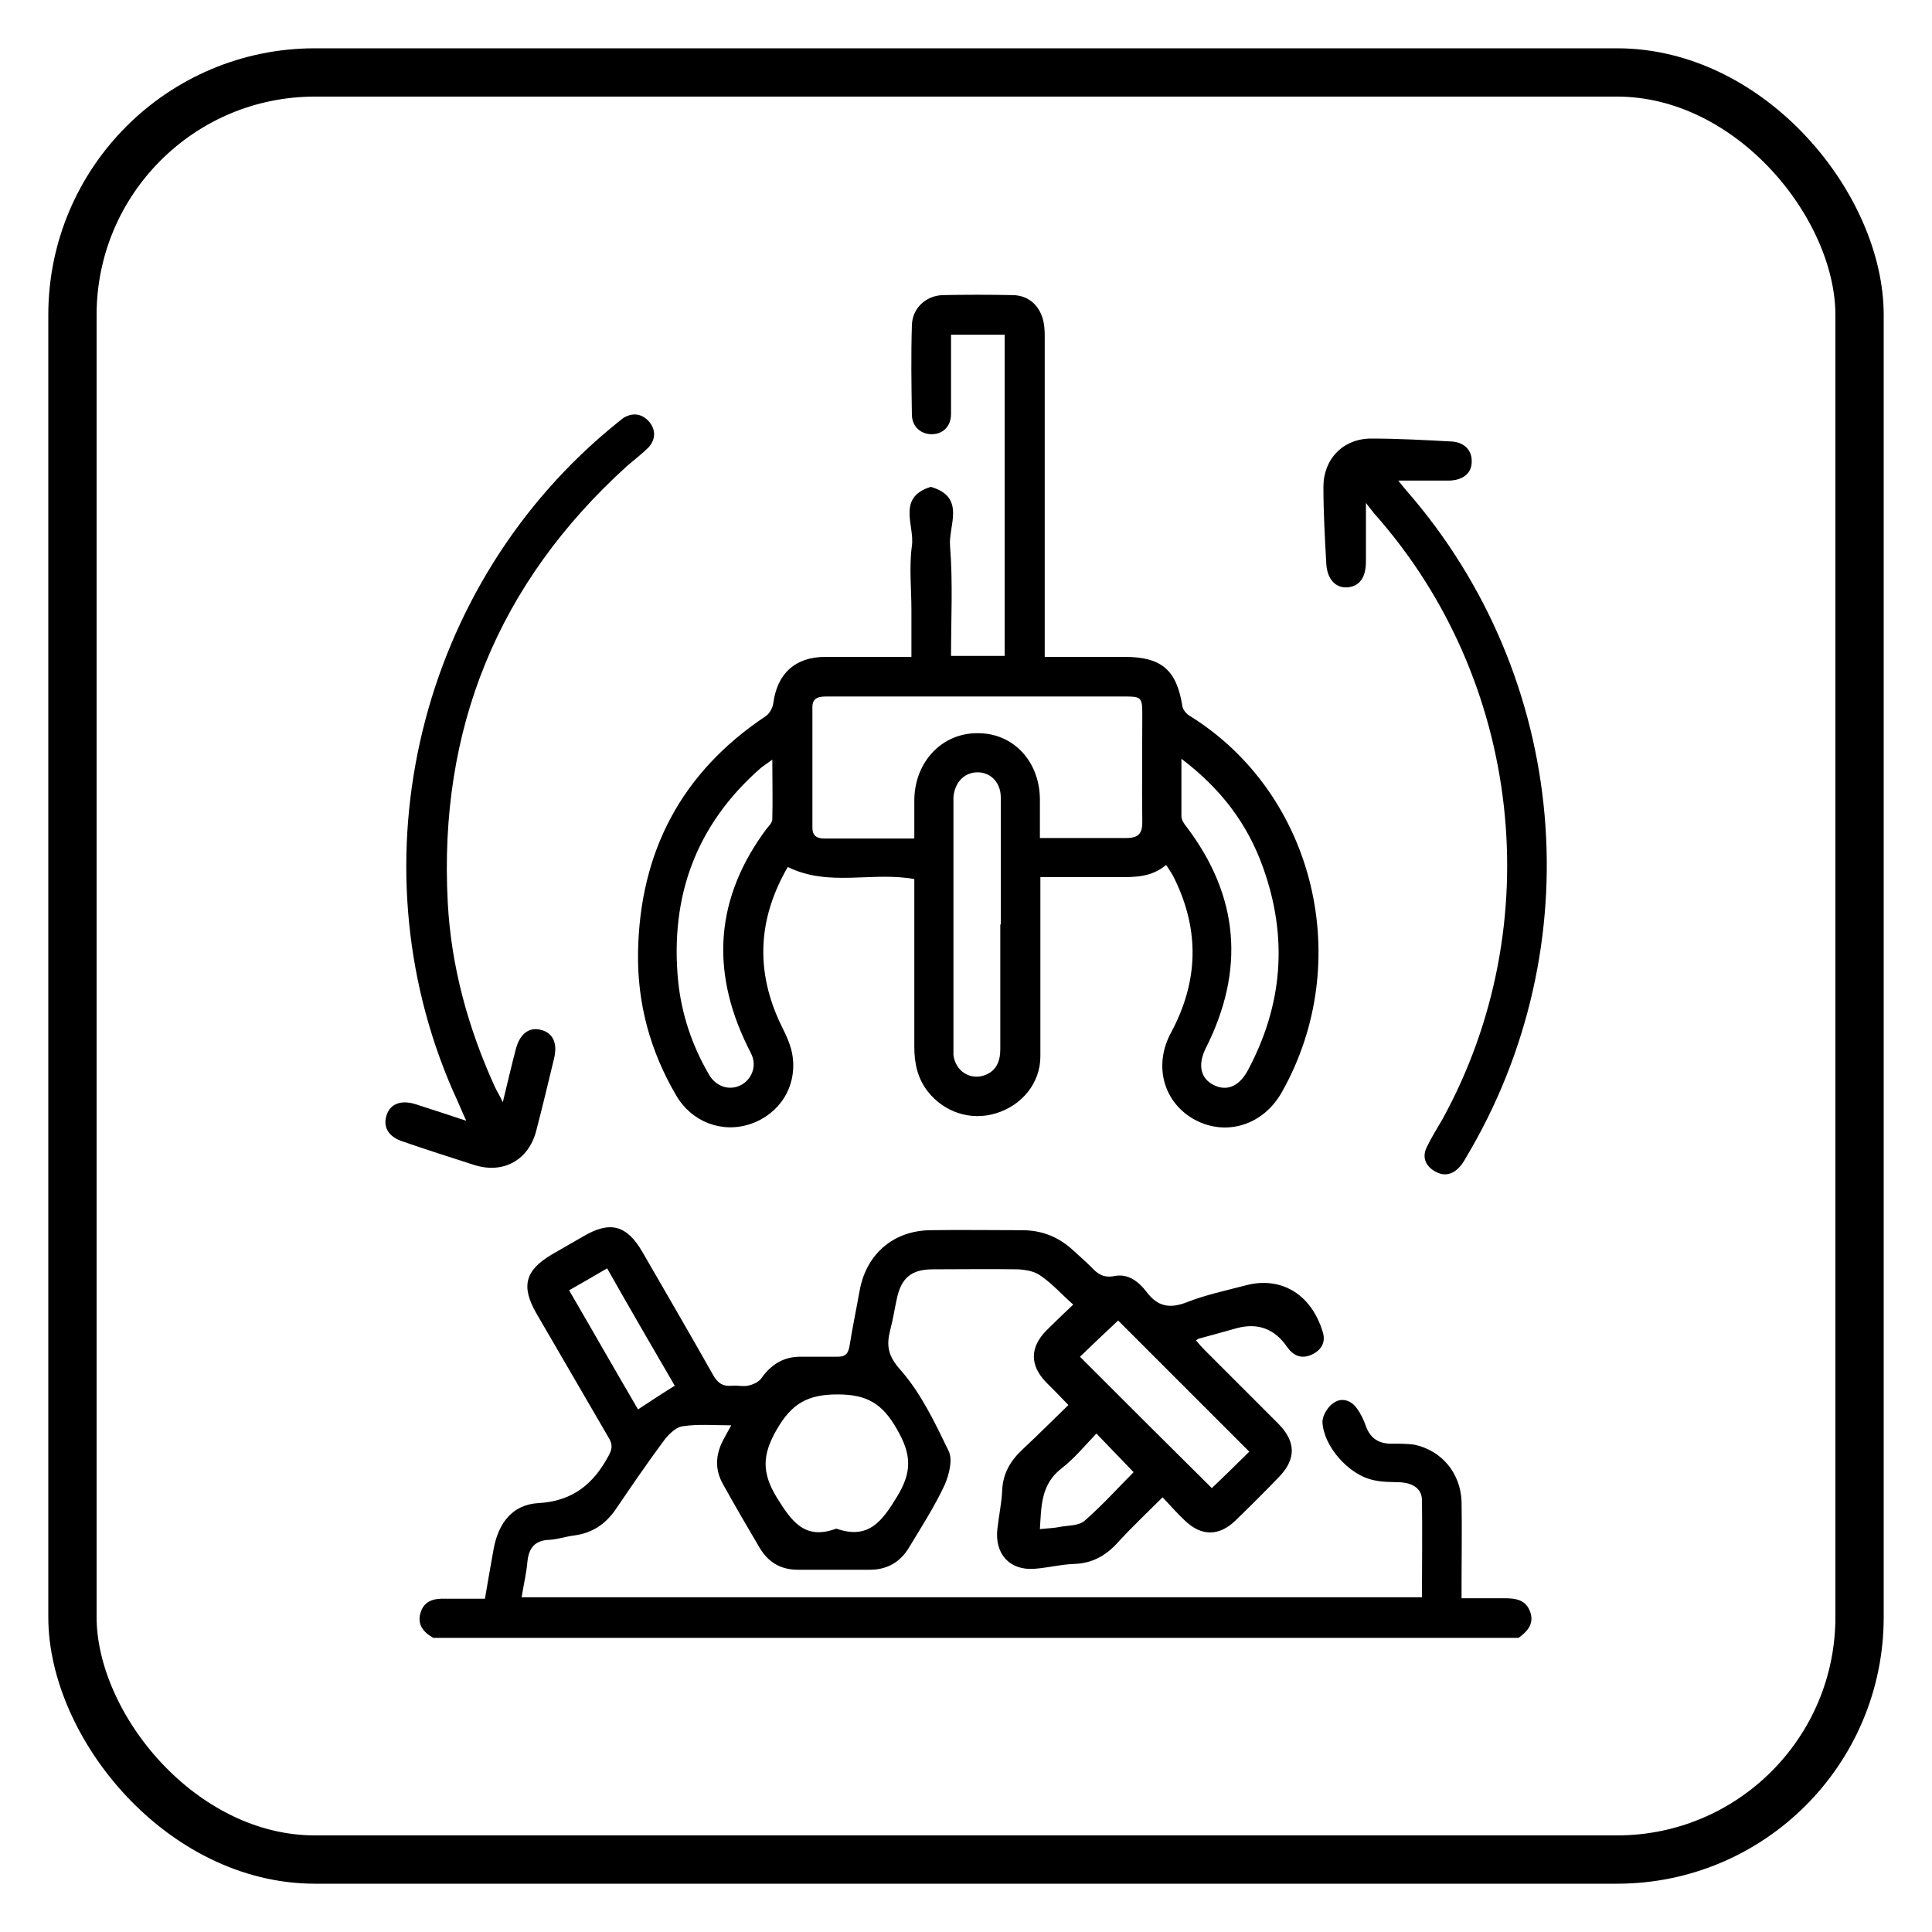 <?xml version="1.0" encoding="UTF-8"?>
<svg id="Layer_1" xmlns="http://www.w3.org/2000/svg" viewBox="0 0 40 40">
  <defs>
    <style>
      .cls-1 {
        fill: none;
        stroke: #000;
        stroke-miterlimit: 10;
      }
    </style>
  </defs>
  <rect class="cls-1" x="1.5" y="1.5" width="37" height="37" rx="5.02" ry="5.02"/>
  <g>
    <path d="M8.97,33.91c-.21-.12-.34-.28-.26-.53.08-.25.29-.29.53-.28.26,0,.52,0,.8,0,.06-.36.12-.69.18-1.03.1-.54.39-.92.93-.95.71-.04,1.14-.4,1.45-.98.07-.13.09-.22.01-.36-.5-.86-1-1.72-1.5-2.58-.33-.57-.24-.9.32-1.23.22-.13.44-.25.66-.38.55-.32.89-.22,1.21.33.49.85.98,1.69,1.46,2.54.1.18.21.25.4.23.11-.01.22.02.32,0,.1-.02.22-.07.28-.15.21-.3.48-.46.84-.45.24,0,.49,0,.73,0,.18,0,.23-.06.26-.23.06-.38.14-.76.21-1.15.14-.75.7-1.23,1.46-1.24.63-.01,1.27,0,1.9,0,.4,0,.74.13,1.04.4.13.12.27.24.4.37.13.14.25.22.47.18.29-.06.51.12.67.33.22.29.46.35.81.22.4-.16.83-.25,1.25-.36.68-.18,1.34.14,1.59.98.06.21-.04.37-.24.46-.21.09-.37.02-.5-.16q-.39-.57-1.05-.39c-.25.07-.5.14-.76.21-.02,0-.03.01-.08.04.06.07.12.14.18.2.51.51,1.01,1.01,1.52,1.52.38.38.38.75,0,1.13-.29.3-.58.59-.88.88-.34.33-.71.33-1.05,0-.15-.14-.29-.3-.46-.48-.33.33-.65.63-.94.95-.25.27-.53.42-.9.43-.27.01-.54.08-.81.1-.52.04-.83-.31-.77-.83.03-.27.09-.54.1-.81.02-.35.18-.61.43-.84.31-.29.61-.59.94-.91-.16-.17-.31-.32-.46-.47-.34-.35-.34-.72,0-1.07.18-.18.36-.35.56-.54-.25-.22-.44-.44-.68-.6-.12-.09-.3-.12-.46-.13-.59-.01-1.18,0-1.77,0-.44,0-.65.18-.74.6-.05.22-.08.44-.14.66-.08.32-.05.53.22.83.42.48.71,1.09.99,1.67.09.18.01.49-.08.7-.21.45-.48.87-.74,1.3-.18.3-.45.46-.81.46-.5,0-1,0-1.49,0-.35,0-.61-.15-.79-.45-.26-.44-.51-.87-.76-1.32-.17-.3-.16-.6,0-.91.05-.09.1-.19.17-.31-.36,0-.69-.03-1.01.02-.15.02-.31.19-.41.33-.34.46-.66.93-.98,1.4-.21.3-.48.48-.85.53-.17.02-.34.08-.51.09-.3.01-.43.16-.46.45-.02.24-.08.48-.12.74h18.64c0-.67.01-1.34,0-2.01,0-.24-.19-.35-.43-.37-.2-.01-.4,0-.59-.05-.5-.11-1.02-.7-1.04-1.2,0-.14.12-.33.24-.4.16-.11.36-.05.48.13.08.11.14.24.18.36.1.27.29.37.57.36.14,0,.29,0,.43.02.57.12.96.59.98,1.18.01.56,0,1.12,0,1.68,0,.1,0,.19,0,.32.32,0,.6,0,.89,0,.23,0,.44.03.53.28.09.25-.06.41-.24.54H8.97ZM17.32,31.65c.66.23.94-.15,1.25-.66.32-.52.3-.88,0-1.4-.3-.53-.62-.72-1.23-.72-.62,0-.95.19-1.26.73-.3.52-.31.89,0,1.4.31.5.58.89,1.23.65ZM25.87,30.06c-.93-.93-1.84-1.84-2.72-2.72-.26.24-.53.5-.79.75.91.91,1.82,1.82,2.73,2.72.25-.24.52-.5.78-.76ZM11.78,26.71c.49.84.96,1.67,1.43,2.47.26-.17.5-.33.76-.49-.46-.79-.93-1.6-1.4-2.43-.27.16-.52.3-.78.45ZM21.52,31.66c.17-.02.3-.02.44-.05.17-.03.37-.02.49-.12.37-.32.7-.69,1.02-1.01-.26-.27-.51-.53-.77-.8-.23.24-.45.51-.72.72-.43.33-.42.78-.45,1.26Z"/>
    <path d="M24.14,17.91c-.3.25-.63.25-.96.25-.53,0-1.07,0-1.64,0,0,.13,0,.23,0,.34,0,1.12,0,2.25,0,3.37,0,.56-.39,1.02-.92,1.18-.52.16-1.07-.02-1.41-.45-.21-.27-.28-.58-.28-.92,0-1.06,0-2.12,0-3.18,0-.1,0-.2,0-.3-.87-.16-1.77.17-2.62-.25-.62,1.07-.68,2.16-.13,3.29.1.2.2.41.23.63.09.64-.28,1.2-.87,1.4-.59.2-1.22-.04-1.54-.59-.54-.92-.81-1.91-.79-2.98.04-2.07.9-3.71,2.64-4.87.08-.05.15-.18.16-.27.08-.61.45-.96,1.08-.96.59,0,1.17,0,1.78,0,0-.34,0-.66,0-.97,0-.44-.05-.89.01-1.33.06-.42-.32-1,.39-1.22.74.21.36.81.4,1.23.06.75.02,1.5.02,2.27h1.11v-6.65h-1.11c0,.08,0,.17,0,.25,0,.46,0,.92,0,1.39,0,.26-.17.42-.4.42-.22,0-.4-.15-.41-.39-.01-.62-.02-1.25,0-1.87.01-.35.29-.61.64-.62.48-.01.96-.01,1.44,0,.35,0,.59.24.65.58.02.11.02.22.02.32,0,2.08,0,4.16,0,6.25v.34c.57,0,1.11,0,1.65,0,.77,0,1.08.27,1.2,1.02.01.07.08.16.15.2,2.6,1.61,3.43,5.1,1.91,7.79-.38.68-1.14.92-1.79.58-.66-.35-.88-1.13-.5-1.82.56-1.05.59-2.1.07-3.17-.04-.09-.1-.17-.16-.27ZM18.93,17.35c0-.29,0-.55,0-.81.02-.79.59-1.37,1.32-1.36.73,0,1.27.58,1.28,1.36,0,.26,0,.52,0,.81.62,0,1.2,0,1.79,0,.25,0,.33-.09.33-.33-.01-.75,0-1.5,0-2.25,0-.33-.03-.35-.36-.35-1.31,0-2.62,0-3.94,0-.74,0-1.48,0-2.23,0-.16,0-.3.02-.3.22,0,.83,0,1.66,0,2.5,0,.16.09.22.24.22.61,0,1.21,0,1.86,0ZM24.46,15.7c0,.45,0,.82,0,1.2,0,.07.05.15.1.21,1.1,1.45,1.22,2.98.4,4.6-.16.33-.11.61.16.75.27.14.53.04.71-.29.73-1.36.84-2.76.32-4.21-.32-.9-.87-1.63-1.69-2.25ZM16,15.72c-.12.09-.19.13-.26.19-1.33,1.17-1.87,2.65-1.7,4.4.07.69.29,1.34.64,1.94.14.24.4.33.63.23.21-.09.34-.33.28-.56-.02-.09-.08-.18-.12-.27-.77-1.58-.65-3.08.4-4.49.05-.06.12-.13.12-.2.01-.39,0-.79,0-1.24ZM20.72,19.14h0c0-.88,0-1.76,0-2.63,0-.31-.21-.52-.48-.52-.27,0-.47.2-.5.51,0,.08,0,.16,0,.24,0,1.55,0,3.09,0,4.64,0,.15,0,.31,0,.46.04.34.35.53.65.42.24-.09.32-.29.32-.54,0-.86,0-1.72,0-2.58Z"/>
    <path d="M9.66,23.22c-.11-.24-.19-.44-.28-.63-2.1-4.8-.7-10.52,3.38-13.82.05-.04.1-.08.15-.12.19-.11.37-.09.52.07.15.17.15.37,0,.54-.14.14-.3.26-.45.39-2.67,2.42-3.9,5.44-3.71,9.03.07,1.33.42,2.6.97,3.81.04.09.1.18.17.33.1-.41.18-.76.27-1.1.08-.31.27-.46.51-.4.26.06.36.28.28.6-.12.5-.24,1-.37,1.5-.16.6-.68.89-1.28.7-.5-.16-1-.32-1.49-.49-.3-.1-.41-.31-.32-.56.08-.22.3-.3.59-.21.34.11.68.22,1.07.35Z"/>
    <path d="M28.28,10.4c0,.47,0,.85,0,1.23,0,.32-.13.51-.38.53-.24.02-.42-.16-.44-.48-.03-.53-.06-1.07-.06-1.6,0-.58.41-1,.99-1,.55,0,1.1.03,1.65.06.28.01.44.19.43.42,0,.24-.18.38-.46.39-.34,0-.69,0-1.06,0,.06.08.12.15.18.22,3.35,3.85,3.84,9.42,1.22,13.8-.04.07-.08.14-.14.2-.15.16-.33.19-.52.07-.18-.11-.25-.29-.15-.49.09-.19.21-.38.32-.57,2.22-4.03,1.65-9.11-1.41-12.55-.05-.06-.1-.13-.18-.23Z"/>
  </g>
</svg>
